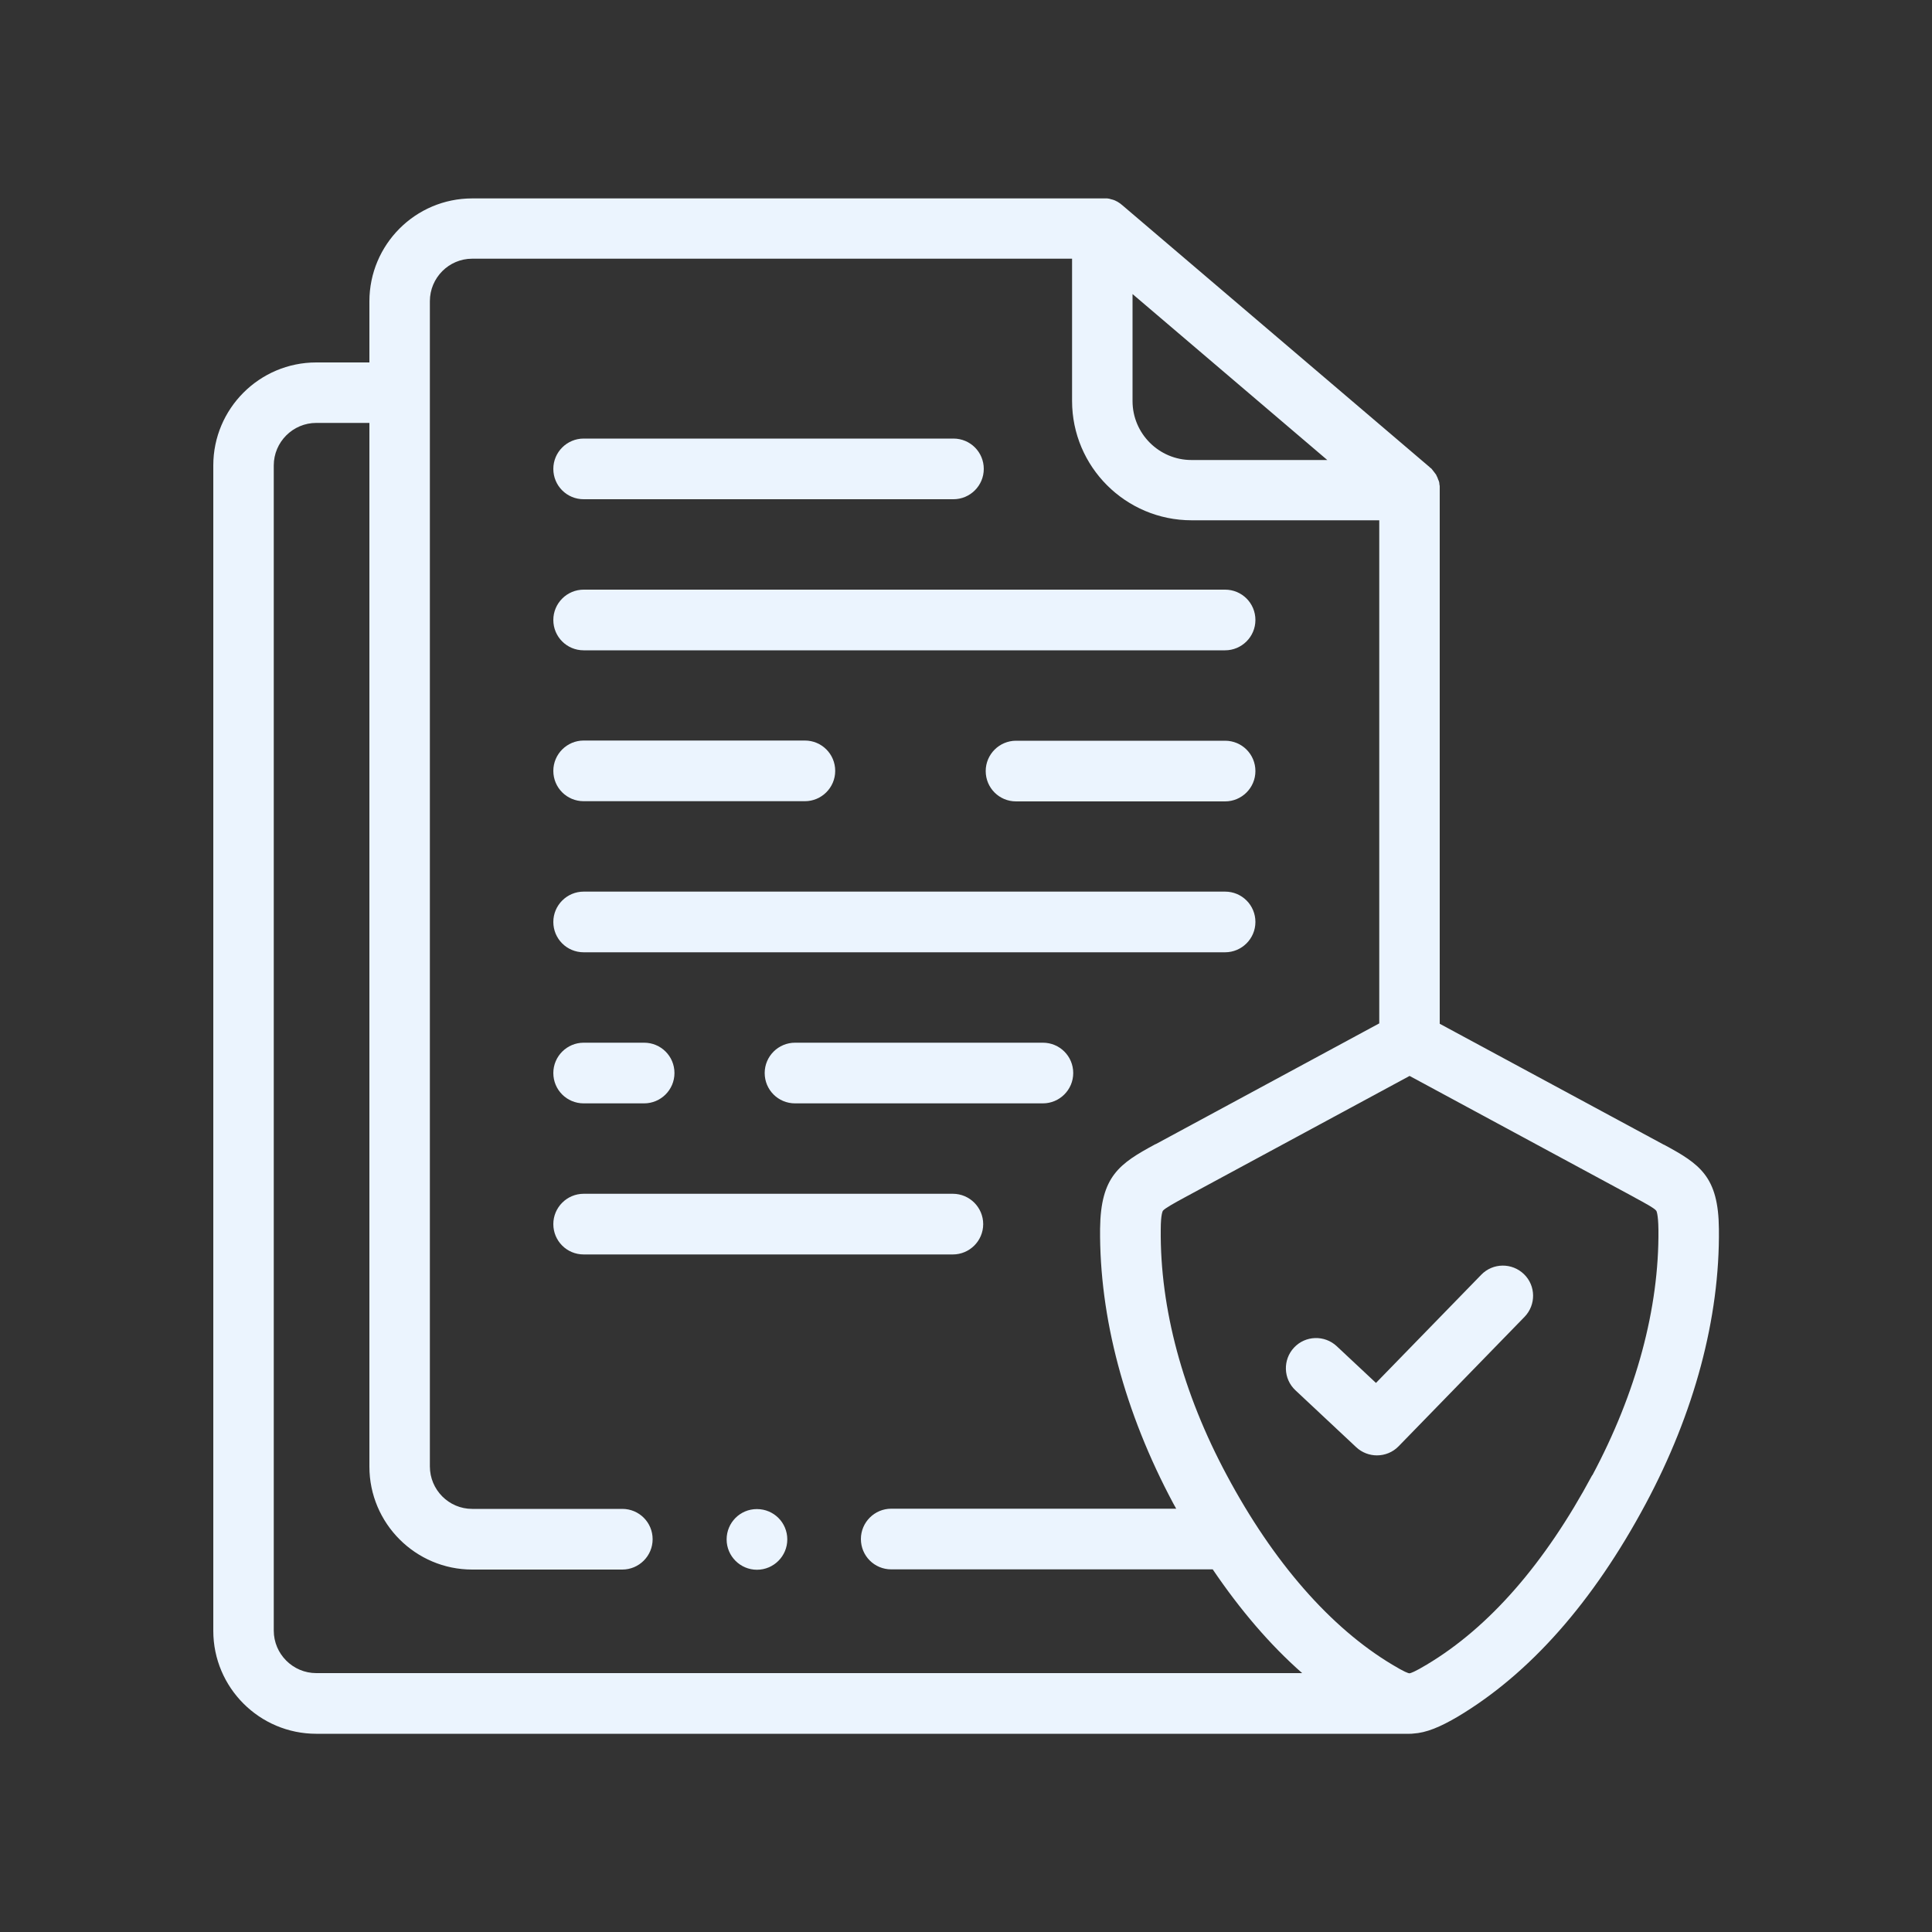 <?xml version="1.0" encoding="UTF-8"?>
<svg id="Layer_1" data-name="Layer 1" xmlns="http://www.w3.org/2000/svg" viewBox="0 0 100 100">
  <rect x="0" y="0" width="100" height="100" fill="#333333" stroke="none"/>
  <defs>
    <style>
      .cls-1 {
        fill: #ebf4fe;
      }
    </style>
  </defs>
  <path class="cls-1" d="m30.21,33.66h33.2c.86,0,1.57-.7,1.57-1.57s-.7-1.57-1.57-1.57H30.21c-.86,0-1.57.7-1.57,1.57s.7,1.57,1.57,1.57h0Z"/>
  <path class="cls-1" d="m63.41,38.34h-10.82c-.86,0-1.57.7-1.57,1.57s.7,1.57,1.57,1.57h10.82c.86,0,1.57-.7,1.57-1.57s-.7-1.57-1.57-1.57Z"/>
  <path class="cls-1" d="m30.21,41.47h11.45c.86,0,1.57-.7,1.57-1.57s-.7-1.57-1.57-1.57h-11.45c-.86,0-1.57.7-1.57,1.57s.7,1.57,1.57,1.57Z"/>
  <path class="cls-1" d="m30.21,49.29h33.2c.86,0,1.57-.7,1.57-1.57s-.7-1.57-1.57-1.57H30.21c-.86,0-1.57.7-1.57,1.57s.7,1.57,1.57,1.57h0Z"/>
  <path class="cls-1" d="m30.21,57.11h3.13c.86,0,1.57-.7,1.57-1.57s-.7-1.57-1.57-1.57h-3.13c-.86,0-1.57.7-1.57,1.57s.7,1.57,1.57,1.57Z"/>
  <path class="cls-1" d="m53.98,53.97h-12.83c-.86,0-1.57.7-1.57,1.57s.7,1.57,1.57,1.57h12.83c.86,0,1.57-.7,1.57-1.57s-.7-1.57-1.57-1.57Z"/>
  <path class="cls-1" d="m50.89,63.36c0-.86-.7-1.57-1.57-1.57h-19.11c-.86,0-1.57.7-1.57,1.57s.7,1.57,1.57,1.57h19.11c.86,0,1.57-.7,1.57-1.57Z"/>
  <path class="cls-1" d="m30.21,25.84h19.14c.86,0,1.57-.7,1.57-1.57s-.7-1.57-1.57-1.57h-19.14c-.86,0-1.57.7-1.57,1.57s.7,1.57,1.57,1.57Z"/>
  <path class="cls-1" d="m86.12,59.25l-11.6-6.26v-27.61c0-.06,0-.11,0-.17,0-.01,0-.02,0-.03,0-.04-.01-.09-.02-.13,0-.01,0-.03,0-.04,0-.04-.02-.08-.03-.12,0-.01-.01-.03-.02-.04-.01-.04-.03-.07-.04-.11,0-.02-.02-.03-.02-.05-.02-.03-.03-.06-.05-.1,0-.02-.02-.03-.03-.05-.02-.03-.04-.06-.06-.08-.01-.02-.02-.03-.04-.05-.02-.03-.04-.05-.06-.08-.01-.02-.03-.03-.04-.05-.02-.03-.05-.05-.08-.07-.01,0-.02-.02-.03-.03l-15.9-13.55s0,0,0,0c-.02-.01-.03-.03-.05-.04-.02-.02-.04-.03-.06-.05-.02-.01-.04-.03-.06-.04-.02-.01-.04-.03-.06-.04-.02-.01-.04-.02-.07-.04-.02,0-.04-.02-.06-.03-.02-.01-.05-.02-.07-.03-.02,0-.04-.02-.06-.02-.02,0-.05-.02-.07-.02-.02,0-.05-.01-.07-.02-.02,0-.05-.01-.07-.02-.03,0-.06,0-.08-.01-.02,0-.04,0-.06,0-.05,0-.1,0-.15,0H24.44c-2.94,0-5.32,2.39-5.32,5.33v3.16h-2.75c-2.94,0-5.33,2.39-5.33,5.33v60.32c0,2.94,2.39,5.33,5.33,5.33h56.59c.06,0,.12,0,.18-.01.69-.04,1.4-.34,2.32-.88,3.73-2.23,7-5.93,9.72-11.01,2.52-4.71,3.84-9.62,3.79-14.22-.02-2.73-.99-3.37-2.84-4.37h0ZM58.62,15.22l10.08,8.59h-7.03c-1.68,0-3.05-1.37-3.05-3.05v-5.54ZM14.17,84.41V24.09c0-1.21.99-2.2,2.2-2.2h2.75v54.02c0,2.94,2.39,5.33,5.32,5.33h7.77c.86,0,1.57-.7,1.57-1.57s-.7-1.57-1.57-1.57h-7.77c-1.21,0-2.19-.99-2.19-2.2V15.59c0-1.21.98-2.2,2.19-2.2h31.05v7.36c0,3.41,2.77,6.18,6.19,6.18h9.71v26.04l-11.55,6.24-.05.02c-1.85,1-2.82,1.65-2.85,4.37-.04,4.59,1.27,9.51,3.79,14.22.05.09.1.18.15.27h-14.75c-.86,0-1.57.7-1.57,1.57s.7,1.57,1.57,1.57h16.64c1.43,2.11,2.97,3.91,4.63,5.37H16.37c-1.21,0-2.2-.99-2.2-2.2h0Zm68.24-8.05c-2.45,4.57-5.33,7.87-8.56,9.8-.63.38-.83.44-.89.45h0c-.07,0-.27-.07-.9-.45,0,0,0,0,0,0-3.19-1.91-6.15-5.29-8.56-9.8-2.28-4.25-3.46-8.64-3.42-12.71,0-.84.11-.97.11-.98.1-.13.63-.42,1.09-.67l11.68-6.31,11.63,6.28.05.03c.46.25.99.53,1.09.67,0,0,.1.14.11.98.04,4.07-1.15,8.46-3.42,12.71h0Z"/>
  <path class="cls-1" d="m39.17,78.11h0c-.86,0-1.56.7-1.56,1.57s.71,1.57,1.57,1.57,1.57-.7,1.57-1.57-.7-1.57-1.57-1.57Z"/>
  <path class="cls-1" d="m76.67,65.98l-5.45,5.6-2.03-1.9c-.63-.59-1.62-.56-2.21.07-.59.63-.56,1.62.07,2.21l3.15,2.95c.3.28.69.42,1.07.42.41,0,.82-.16,1.12-.47l6.52-6.7c.6-.62.59-1.61-.03-2.21-.62-.6-1.61-.59-2.21.03h0Z"/>
</svg>